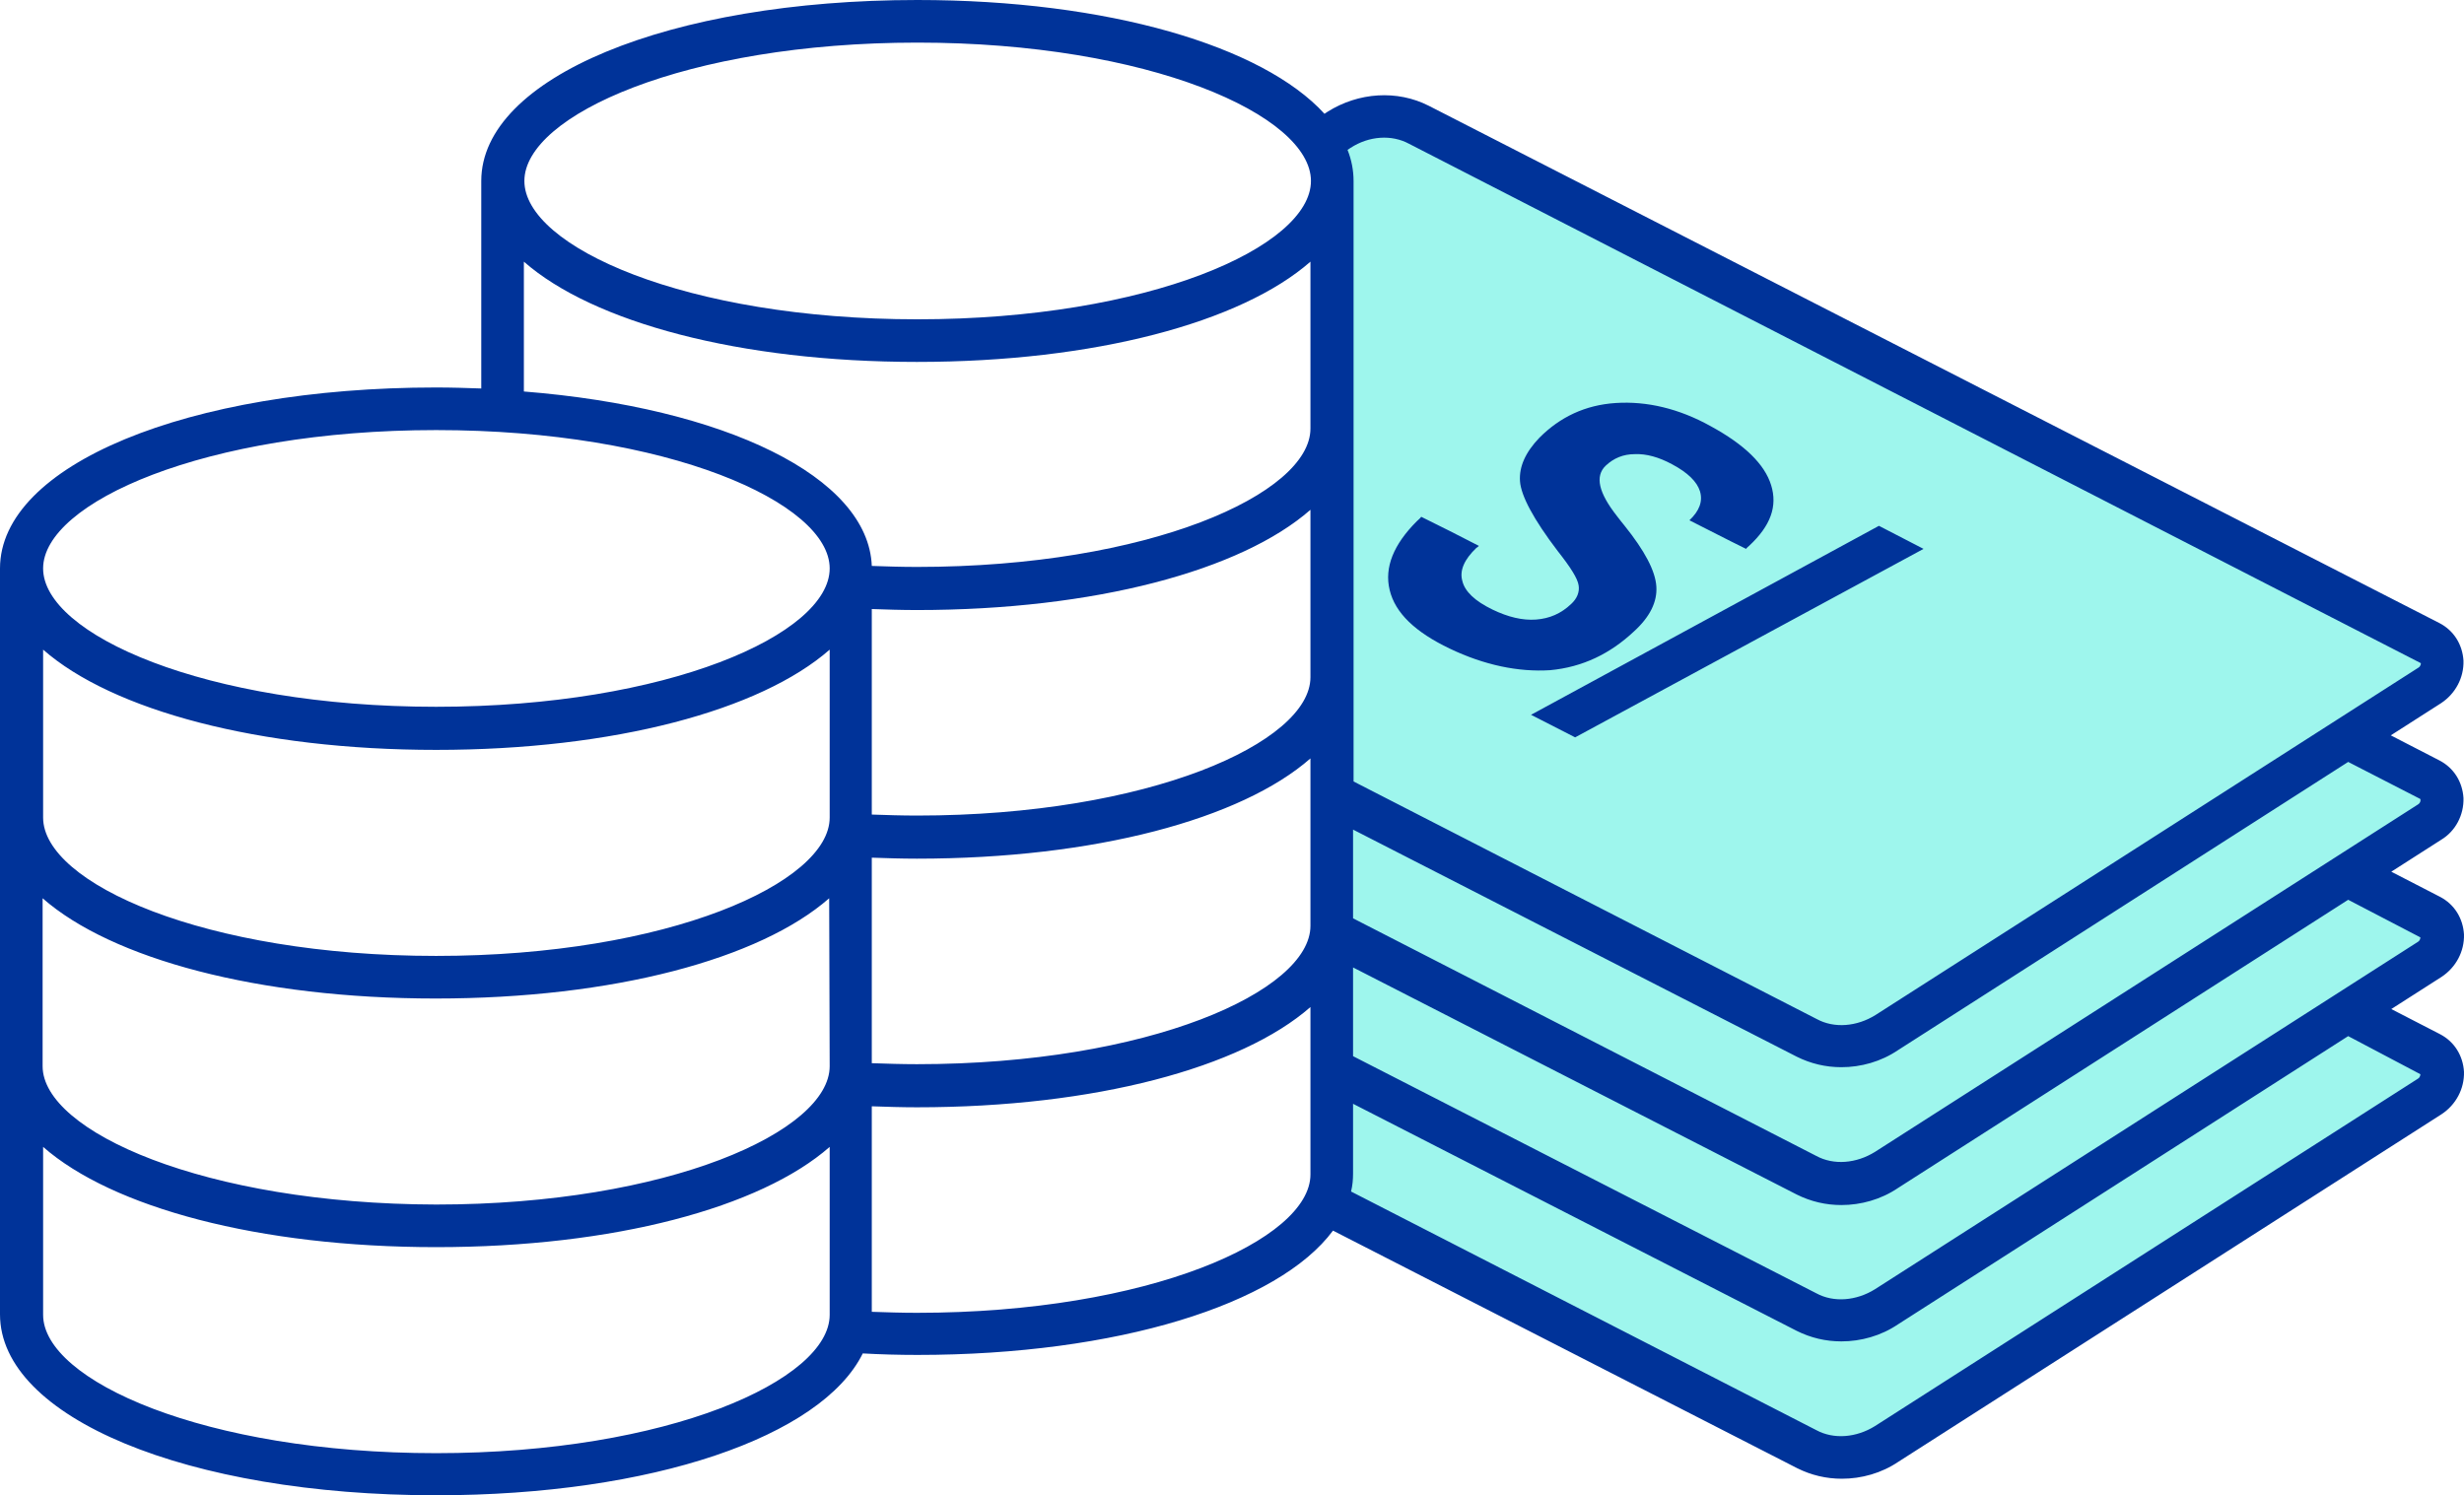 <svg xmlns="http://www.w3.org/2000/svg" xmlns:xlink="http://www.w3.org/1999/xlink" xmlns:xodm="http://www.corel.com/coreldraw/odm/2003" xml:space="preserve" width="206.432mm" height="125.286mm" style="shape-rendering:geometricPrecision; text-rendering:geometricPrecision; image-rendering:optimizeQuality; fill-rule:evenodd; clip-rule:evenodd" viewBox="0 0 20748.9 12592.76"> <defs> <style type="text/css"> .str0 {stroke:#373435;stroke-width:20.1;stroke-miterlimit:22.926} .fil0 {fill:#003399} .fil1 {fill:#9EF6ED} .fil2 {fill:#003399;fill-rule:nonzero} </style> </defs> <g id="Capa_x0020_1">  <g id="_2792425873200"> <polygon class="fil0 str0" points="13542.87,2848.95 16446.06,4559.04 13357.28,6361.93 11734.61,5439.68 11554.39,4479.5 "></polygon> <path class="fil1" d="M19874.87 6205.62l717.66 -574.13 -8915.83 -4749.2 -430.59 287.06 0 8941.16 4314.38 2279.61 5036.26 -3309.66 -861.19 -574.13 861.19 -574.13 -861.19 -574.13 861.19 -574.13 -721.88 -578.35zm-7666.26 -742.99c-291.28,-139.31 -460.14,-299.73 -506.58,-493.92 -46.44,-189.97 33.77,-384.16 227.96,-578.35 16.89,-16.89 25.33,-21.11 37.99,-37.99 189.97,92.87 287.06,143.53 485.47,244.85 -8.44,8.44 -12.66,12.66 -21.11,16.89 -101.32,97.09 -143.53,189.97 -118.2,278.62 21.11,88.65 105.54,168.86 253.29,240.63 130.87,63.32 253.29,92.87 367.27,84.43 113.98,-8.44 211.08,-50.66 295.51,-130.87 50.66,-46.44 71.77,-101.32 63.32,-156.2 -8.44,-59.1 -67.54,-151.97 -177.3,-291.28 -202.63,-265.96 -308.17,-464.37 -316.61,-586.79 -8.44,-122.42 46.44,-244.85 164.64,-367.27 173.08,-173.08 384.16,-274.4 641.67,-291.28 261.73,-16.89 531.91,46.44 797.87,194.19 287.06,156.2 455.92,320.83 510.8,498.14 54.88,177.3 -4.22,341.94 -185.75,510.8 -8.44,8.44 -16.89,12.66 -25.33,25.33 -189.97,-92.87 -282.84,-143.53 -477.03,-240.63 84.43,-80.21 113.98,-160.42 88.65,-244.85 -25.33,-80.21 -101.32,-156.2 -236.4,-227.96 -109.76,-59.1 -215.3,-88.65 -312.39,-84.43 -97.09,0 -177.3,33.77 -244.85,97.09 -92.87,88.65 -59.1,227.96 92.87,422.15 25.33,33.77 46.44,59.1 63.32,80.21 173.08,215.3 261.73,384.16 270.18,515.02 8.44,130.87 -54.88,257.51 -189.97,379.94 -198.41,185.75 -430.59,299.73 -704.99,325.06 -265.96,16.89 -553.02,-42.22 -844.3,-181.52zm1055.38 747.21l-371.49 -189.97 2929.73 -1591.51 375.71 194.19 -2933.95 1587.29z"></path> <path class="fil2" d="M20744.5 6720.64c-8.44,-135.09 -80.21,-253.29 -202.63,-316.61l-409.49 -211.08 422.15 -270.18c122.42,-80.21 194.19,-215.3 189.97,-358.83 -8.44,-135.09 -80.21,-253.29 -202.63,-316.61l-8510.56 -4356.6c-265.96,-135.09 -591.01,-113.98 -852.74,50.66l-25.33 16.89c-519.25,-569.9 -1819.47,-958.28 -3427.87,-958.28 -2093.87,0 -3672.71,654.33 -3672.71,1523.96l0 1747.7c-122.42,-4.22 -249.07,-8.44 -379.94,-8.44 -2093.87,0 -3672.71,654.33 -3672.71,1523.96l0 6281.61c0,869.63 1578.84,1523.96 3672.71,1523.96 1819.47,0 3246.34,-493.92 3592.5,-1194.69 151.97,8.44 303.95,12.66 460.14,12.66 1684.38,0 3039.49,-426.37 3499.63,-1046.93l3909.12 2001 0 0c118.2,59.1 244.85,88.65 375.71,88.65 164.64,0 333.5,-46.44 477.03,-143.53l4571.89 -2925.51c122.42,-80.21 194.19,-215.3 189.97,-358.83 -8.44,-135.09 -80.21,-253.29 -202.63,-316.61l-409.49 -211.08 422.15 -270.18c122.42,-80.21 194.19,-215.3 189.97,-358.83 -8.44,-135.09 -80.21,-253.29 -202.63,-316.61l-409.49 -211.08 422.15 -270.18c118.2,-71.77 189.97,-206.85 185.75,-350.39zm-9371.75 -5475.3c156.2,-101.32 346.16,-113.98 493.92,-33.77l8519.01 4373.48c0,4.22 0,25.33 -21.11,37.99l-4571.89 2925.51c-156.2,97.09 -346.16,113.98 -493.92,33.77l-3900.67 -2001 0 -5057.37c0,-88.65 -16.89,-177.3 -50.66,-261.73l25.33 -16.89zm-4386.15 9827.67c0,548.8 -1359.33,1165.14 -3313.88,1165.14 -1950.34,0 -3309.66,-612.12 -3309.66,-1165.14l0 -1414.21c582.57,510.8 1815.25,844.3 3309.66,844.3 1498.64,0 2731.32,-333.5 3313.88,-844.3l0 1414.21zm0 -2093.87c0,548.8 -1359.33,1165.14 -3313.88,1165.14 -1950.34,-4.22 -3313.88,-616.34 -3313.88,-1165.14l0 -1414.21c582.57,510.8 1815.25,844.3 3309.66,844.3 1498.64,0 2731.32,-333.5 3313.88,-844.3l4.22 1414.21 0 0zm0 -2093.87c0,548.8 -1359.33,1165.14 -3313.88,1165.14 -1950.34,0 -3309.66,-612.12 -3309.66,-1165.14l0 -1414.21c582.57,510.8 1815.25,844.3 3309.66,844.3 1498.64,0 2731.32,-333.5 3313.88,-844.3l0 1414.21zm-3313.88 -932.95c-1950.34,0 -3309.66,-612.12 -3309.66,-1165.14 0,-553.02 1359.33,-1165.14 3309.66,-1165.14 1950.34,0 3313.88,612.12 3313.88,1165.14 0,553.02 -1363.55,1165.14 -3313.88,1165.14zm7362.31 3938.67c0,548.8 -1359.33,1165.14 -3313.88,1165.14 -130.87,0 -253.29,-4.22 -379.94,-8.44l0 -1730.82c122.42,4.22 249.07,8.44 379.94,8.44 1498.64,0 2731.32,-333.5 3313.88,-844.3l0 1409.98zm0 -2093.87c0,548.8 -1359.33,1165.14 -3313.88,1165.14 -130.87,0 -253.29,-4.22 -379.94,-8.44l0 -1730.82c122.42,4.22 249.07,8.44 379.94,8.44 1498.64,0 2731.32,-333.5 3313.88,-844.3l0 1409.98zm0 -2093.87c0,548.8 -1359.33,1165.14 -3313.88,1165.14 -130.87,0 -253.29,-4.22 -379.94,-8.44l0 -1730.82c122.42,4.22 249.07,8.44 379.94,8.44 1498.64,0 2731.32,-333.5 3313.88,-844.3l0 1409.98zm0 -2093.87c0,548.8 -1359.33,1165.14 -3313.88,1165.14 -130.87,0 -257.51,-4.22 -379.94,-8.44 -29.55,-751.43 -1236.9,-1334 -2929.73,-1469.09l0 -1093.37c582.57,510.8 1815.25,844.3 3309.66,844.3 1498.64,0 2731.32,-333.5 3313.88,-844.3l0 1405.76zm-3309.66 -920.29c-1950.34,0 -3309.66,-612.12 -3309.66,-1165.14 0,-553.02 1359.33,-1165.14 3309.66,-1165.14 1950.34,0 3313.88,612.12 3313.88,1165.14 0,553.02 -1363.55,1165.14 -3313.88,1165.14zm12656.08 6357.59c0,4.22 0,25.33 -21.11,37.99l-4571.89 2925.51c-156.2,97.09 -346.16,113.98 -493.92,33.77l-3917.56 -2009.44c12.66,-50.66 16.89,-101.32 16.89,-151.97l0 -586.79 3736.04 1912.34 0 0c118.2,59.1 244.85,88.65 375.71,88.65 164.64,0 333.5,-46.44 477.03,-143.53l3790.92 -2427.37 607.9 320.83zm0 -1152.47c0,4.22 0,25.33 -21.11,37.99l-4571.89 2925.51c-156.2,97.09 -346.16,113.98 -493.92,33.77l-3900.67 -1996.77 0 -747.21 3736.04 1912.34c118.2,59.1 244.85,88.65 375.71,88.65 164.64,0 333.5,-46.44 477.03,-143.53l3790.92 -2427.37 607.9 316.61zm-21.11 -1118.7l-4571.89 2925.51c-156.2,97.09 -346.16,113.98 -493.92,33.77l-3900.67 -2001 0 -747.21 3736.04 1912.34 0 0c118.2,59.1 244.85,88.65 375.71,88.65 164.64,0 333.5,-46.44 477.03,-143.53l3790.92 -2427.37 607.9 312.39c4.22,12.66 0,33.77 -21.11,46.44z"></path> </g> </g> </svg>